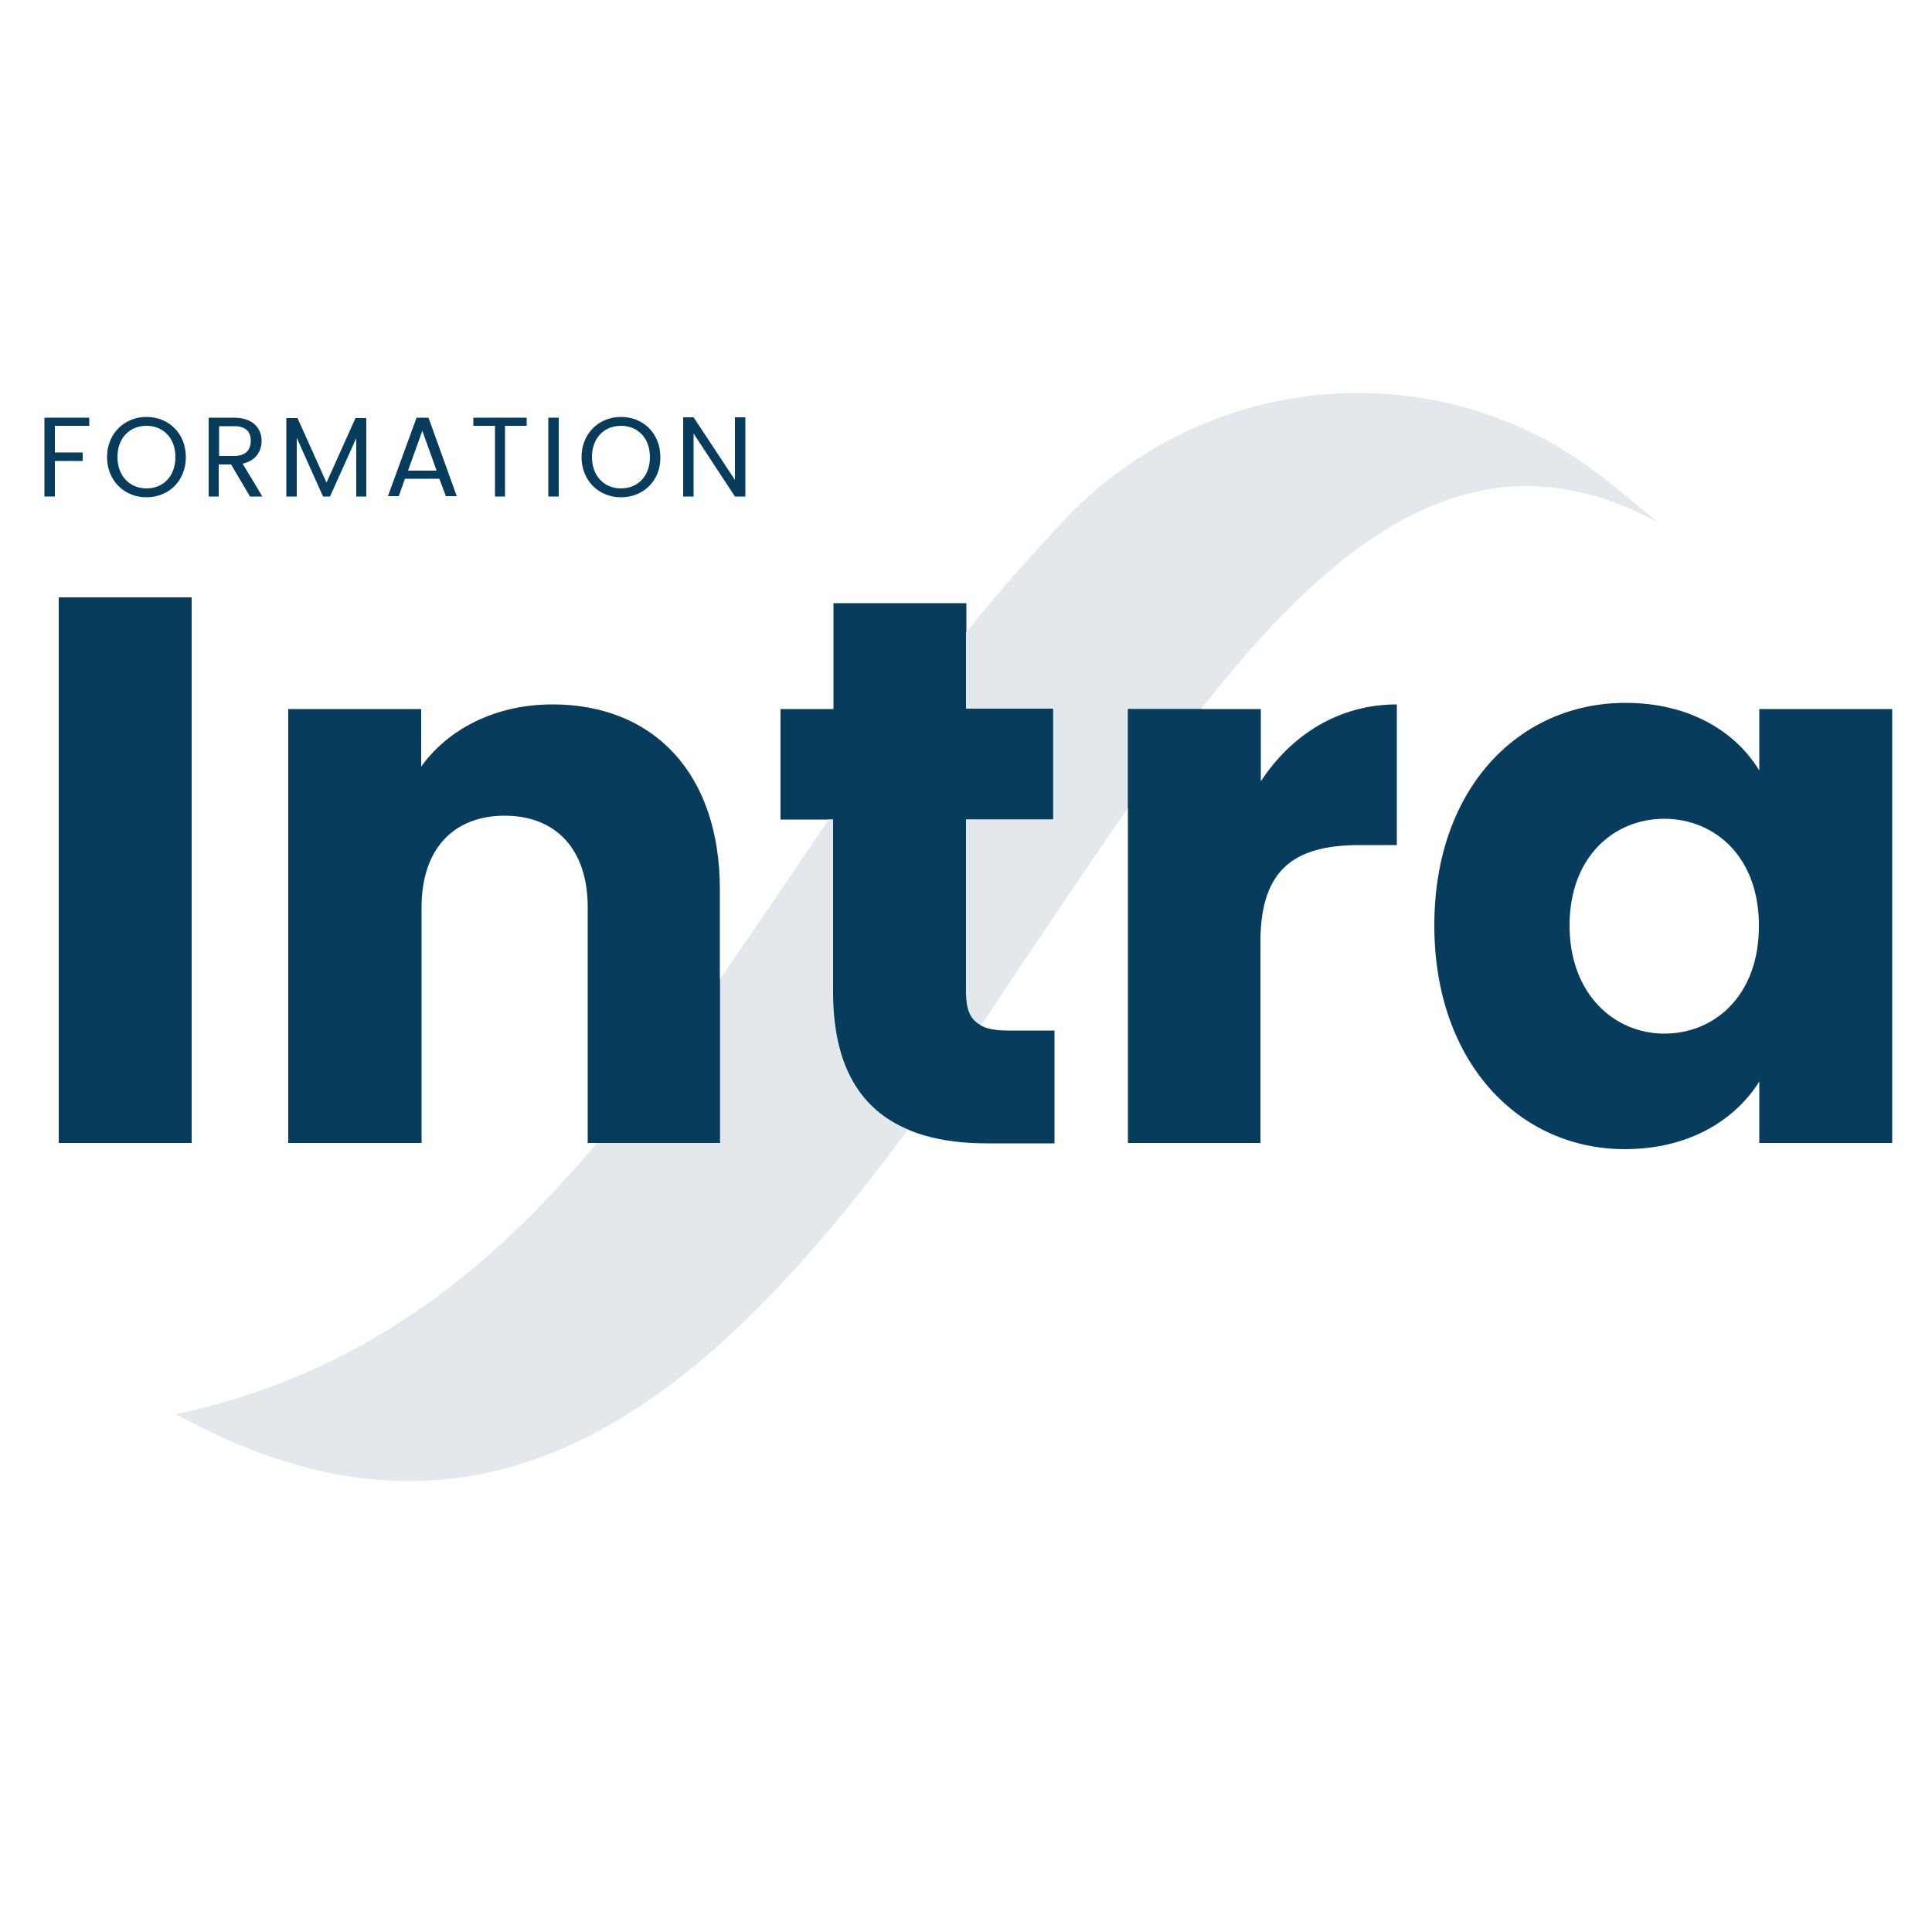 <?xml version="1.0" encoding="utf-8"?>
<!-- Generator: Adobe Illustrator 25.0.0, SVG Export Plug-In . SVG Version: 6.00 Build 0)  -->
<svg version="1.1" id="Calque_2" xmlns="http://www.w3.org/2000/svg" xmlns:xlink="http://www.w3.org/1999/xlink" x="0px" y="0px"
	 viewBox="0 0 500 500" style="enable-background:new 0 0 500 500;" xml:space="preserve">
<style type="text/css">
	.st0{fill:#073C5D;}
	.st1{fill:#E3E8EC;}
</style>
<g>
	<rect x="15.2" y="154.6" class="st0" width="34.4" height="141.2"/>
	<path class="st0" d="M152.1,234.8c0-15.3-8.5-23.7-21.5-23.7c-13.1,0-21.5,8.5-21.5,23.7v61H74.6V183.5H109v14.9
		c6.8-9.5,18.9-16.1,34-16.1c26,0,43.3,17.7,43.3,47.9v65.6h-34.2V234.8"/>
	<path class="st0" d="M215.7,212.1H202v-28.6h13.7v-27.4h34.4v27.4h22.5v28.6h-22.5v45.1c0,6.6,2.8,9.5,10.5,9.5h12.3v29.2h-17.5
		c-23.3,0-39.6-9.9-39.6-39V212.1"/>
	<path class="st0" d="M326.3,295.8h-34.4V183.5h34.4v18.7c7.8-11.9,20.1-19.9,35.2-19.9v36.4h-9.5c-16.3,0-25.8,5.6-25.8,25V295.8"
		/>
	<path class="st0" d="M420.7,181.9c16.7,0,28.6,7.6,34.6,17.5v-15.9h34.4v112.3h-34.4v-15.9c-6.2,9.9-18.1,17.5-34.8,17.5
		c-27.4,0-49.3-22.5-49.3-57.9C371.2,204,393.1,181.9,420.7,181.9 M430.7,211.9c-12.9,0-24.5,9.7-24.5,27.6c0,17.9,11.7,28,24.5,28
		c13.1,0,24.5-9.9,24.5-27.8C455.3,221.8,443.8,211.9,430.7,211.9"/>
	<path class="st1" d="M105.8,383.3c-18.5,0-38.5-5.3-60.2-17.3c48-10.4,80.6-36.6,108.9-70.2h31.9v-42.5
		c9.2-13.3,18.5-27.2,28.1-41.2h1.3v44.7c0,19.6,7.3,30.4,19.2,35.5C198.3,341.9,157.7,383.3,105.8,383.3"/>
	<path class="st0" d="M186.3,295.8h-31.9c11.1-13.2,21.5-27.5,31.9-42.5V295.8"/>
	<path class="st1" d="M253.8,265.4c-2.7-1.4-3.8-4.1-3.8-8.2v-45.1h22.5v-28.6h-22.5v-19.8c8.1-10.1,16.8-20,26.1-29.8
		c20.3-21.2,47.8-32.2,75.4-32.2c22.4,0,44.8,7.2,63.5,22c4.7,3.7,9.4,7.6,14.2,11.6c-11.9-6.6-23.3-9.5-34.1-9.5
		c-30.9,0-57.9,24.1-84.2,57.6h-19v25.8c-10.2,14.5-20.4,29.9-30.8,45.3C258.7,258.2,256.3,261.8,253.8,265.4"/>
	<path class="st0" d="M234.8,292.2c-11.8-5-19.2-15.9-19.2-35.5v-44.7h-1.3c11.1-16.1,22.7-32.3,35.7-48.4v19.8h22.5v28.6h-22.5
		v45.1c0,4.1,1.1,6.8,3.8,8.2C247.6,274.5,241.3,283.5,234.8,292.2"/>
	<path class="st0" d="M291.9,209.3v-25.8h19C304.6,191.7,298.2,200.3,291.9,209.3"/>
	<polygon class="st0" points="11.5,108.1 23.1,108.1 23.1,110.2 14.2,110.2 14.2,117.1 21.4,117.1 21.4,119.3 14.2,119.3 
		14.2,128.5 11.5,128.5 	"/>
	<path class="st0" d="M37.9,128.7c-5.7,0-10.2-4.3-10.2-10.4c0-6.1,4.5-10.4,10.2-10.4c5.8,0,10.2,4.3,10.2,10.4
		C48.1,124.4,43.7,128.7,37.9,128.7 M37.9,126.4c4.3,0,7.5-3.1,7.5-8.1c0-5-3.2-8.1-7.5-8.1c-4.3,0-7.5,3.1-7.5,8.1
		C30.4,123.2,33.6,126.4,37.9,126.4"/>
	<path class="st0" d="M60.6,108.1c4.8,0,7.1,2.7,7.1,6c0,2.6-1.4,5.1-4.9,5.9l5.1,8.5h-3.2l-4.9-8.3h-3.2v8.3H54v-20.4H60.6z
		 M60.6,110.3h-3.9v7.7h3.9c3,0,4.3-1.6,4.3-3.9C64.9,111.7,63.6,110.3,60.6,110.3"/>
	<polygon class="st0" points="74.1,108.2 77,108.2 84.5,124.9 92,108.2 94.8,108.2 94.8,128.5 92.2,128.5 92.2,113.4 85.4,128.5 
		83.6,128.5 76.8,113.3 76.8,128.5 74.1,128.5 	"/>
	<path class="st0" d="M113.7,123.9h-8.9l-1.6,4.5h-2.8l7.4-20.3h3.1l7.3,20.3h-2.8L113.7,123.9z M109.3,111.5l-3.7,10.3h7.4
		L109.3,111.5z"/>
	<polygon class="st0" points="122.5,108.1 136.3,108.1 136.3,110.2 130.7,110.2 130.7,128.5 128.1,128.5 128.1,110.2 122.5,110.2 	
		"/>
	<rect x="141.9" y="108.1" class="st0" width="2.7" height="20.4"/>
	<path class="st0" d="M160.7,128.7c-5.7,0-10.2-4.3-10.2-10.4c0-6.1,4.5-10.4,10.2-10.4c5.8,0,10.2,4.3,10.2,10.4
		C171,124.4,166.5,128.7,160.7,128.7 M160.7,126.4c4.3,0,7.5-3.1,7.5-8.1c0-5-3.2-8.1-7.5-8.1c-4.3,0-7.5,3.1-7.5,8.1
		C153.2,123.2,156.4,126.4,160.7,126.4"/>
	<polygon class="st0" points="192.9,108 192.9,128.5 190.2,128.5 179.5,112.2 179.5,128.5 176.8,128.5 176.8,108 179.5,108 
		190.2,124.2 190.2,108 	"/>
</g>
</svg>

